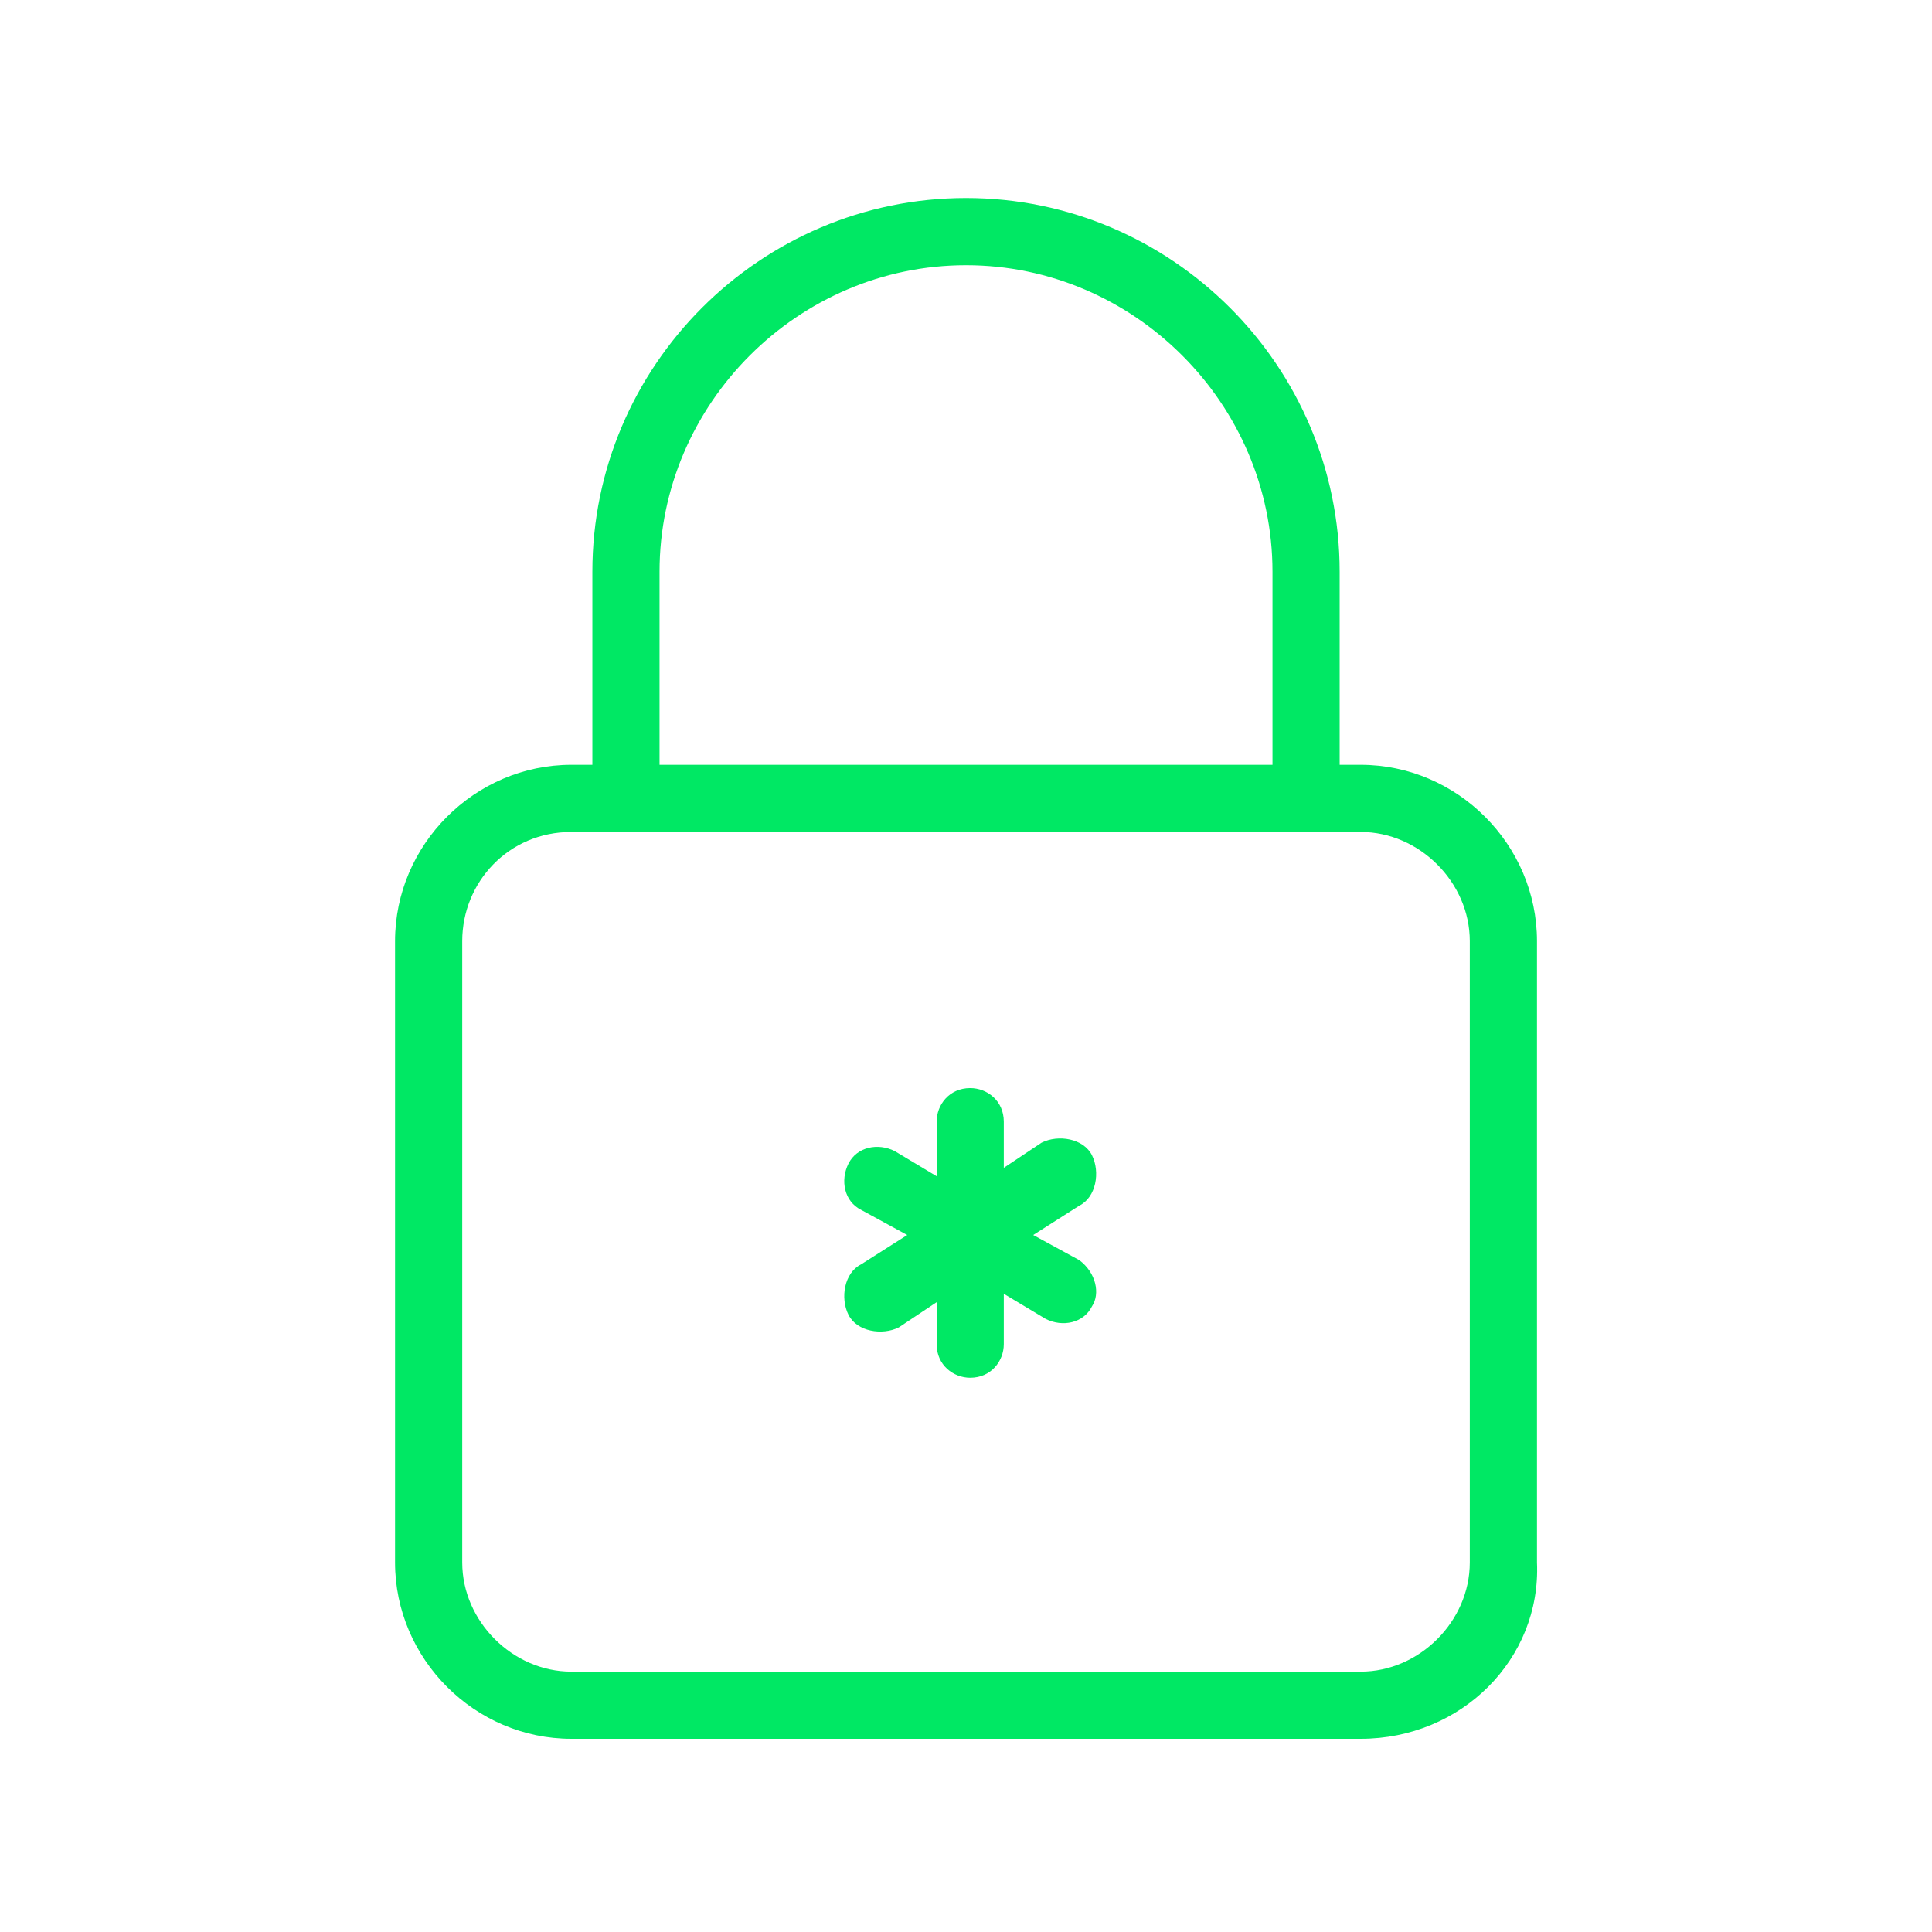 <svg width="80" height="80" viewBox="0 0 80 80" fill="none" xmlns="http://www.w3.org/2000/svg"><path d="M56.342 72H23.659C19.661 72 16.358 68.697 16.358 64.699V38.97C16.358 34.972 19.661 31.669 23.659 31.669H56.342C60.34 31.669 63.643 34.972 63.643 38.97V64.699C63.817 68.697 60.514 72 56.342 72ZM23.659 34.45C21.052 34.45 19.14 36.536 19.14 38.97V64.699C19.14 67.133 21.226 69.219 23.659 69.219H56.342C58.775 69.219 60.861 67.133 60.861 64.699V38.97C60.861 36.536 58.775 34.45 56.342 34.45H23.659Z" fill="#00E864"/><path d="M55.472 33.06H52.691V23.672C52.691 16.718 46.954 10.982 40.001 10.982C33.047 10.982 27.31 16.718 27.31 23.672V33.06H24.529V23.672C24.529 15.154 31.482 8.2 40.001 8.2C48.519 8.2 55.472 15.154 55.472 23.672V33.06Z" fill="#00E864"/><path d="M44.694 52.182L42.782 51.139L44.694 49.922C45.39 49.575 45.563 48.532 45.216 47.836C44.868 47.141 43.825 46.967 43.13 47.315L41.565 48.358V46.445C41.565 45.576 40.87 45.055 40.174 45.055C39.305 45.055 38.784 45.75 38.784 46.445V48.705L37.045 47.662C36.35 47.315 35.481 47.489 35.133 48.184C34.785 48.879 34.959 49.748 35.654 50.096L37.567 51.139L35.654 52.356C34.959 52.704 34.785 53.747 35.133 54.442C35.481 55.138 36.524 55.311 37.219 54.964L38.784 53.921V55.659C38.784 56.528 39.479 57.05 40.174 57.05C41.044 57.05 41.565 56.354 41.565 55.659V53.573L43.303 54.616C43.999 54.964 44.868 54.79 45.216 54.094C45.563 53.573 45.39 52.704 44.694 52.182Z" fill="#00E864"/></svg>
